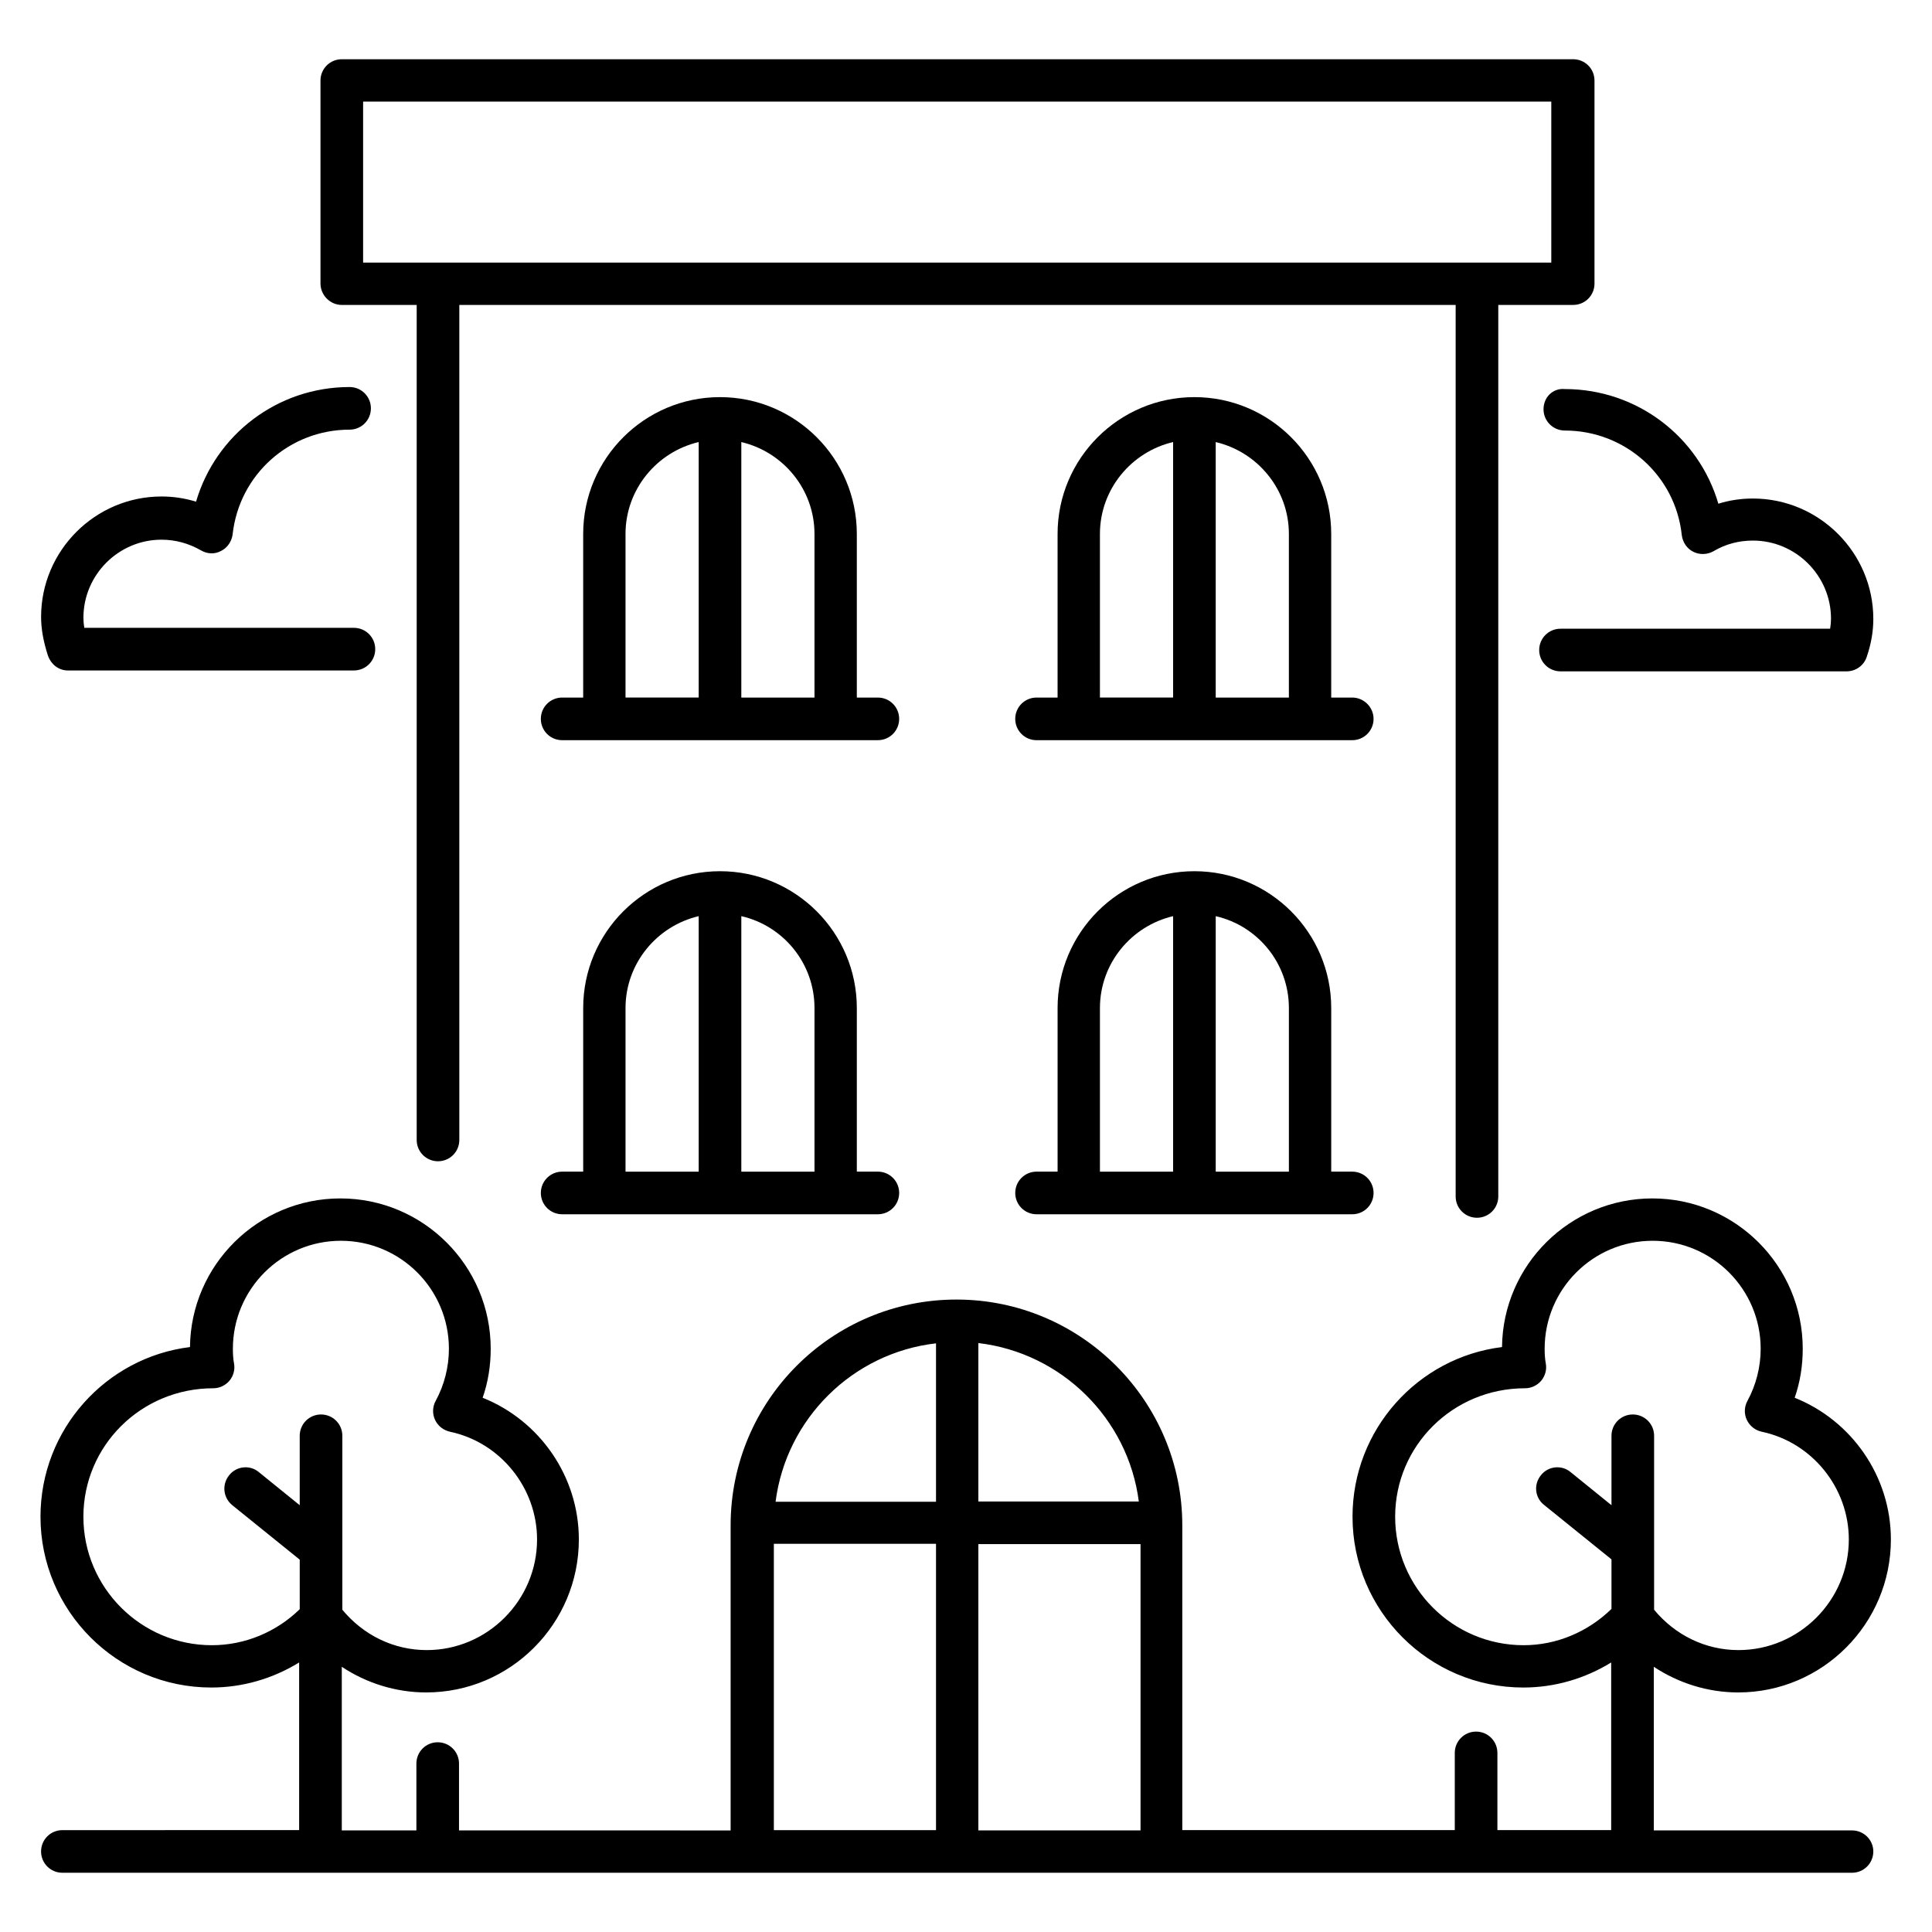 <?xml version="1.0" encoding="UTF-8"?>
<!-- Uploaded to: ICON Repo, www.svgrepo.com, Generator: ICON Repo Mixer Tools -->
<svg fill="#000000" width="800px" height="800px" version="1.1" viewBox="144 144 512 512" xmlns="http://www.w3.org/2000/svg">
 <g>
  <path d="m634.8 629.08h-52.52v-43.359c6.566 4.352 14.352 6.793 22.367 6.793 22.289 0 40.457-18.168 40.457-40.535 0-16.719-10.383-31.527-25.496-37.559 1.449-4.121 2.137-8.551 2.137-12.977 0-21.984-17.863-39.848-39.848-39.848-21.832 0-39.617 17.633-39.848 39.391-22.289 2.75-39.617 21.832-39.617 44.961 0 24.961 20.305 45.266 45.266 45.266 8.32 0 16.336-2.367 23.281-6.641v44.426h-30.152v-20.457c0-3.129-2.519-5.648-5.648-5.648s-5.648 2.519-5.648 5.648v20.457h-72.211v-80.754c0-32.977-26.793-59.848-59.848-59.848-33.055 0-59.848 26.793-59.848 59.848v80.84l-71.98-0.004v-17.711c0-3.129-2.519-5.648-5.648-5.648s-5.648 2.519-5.648 5.648v17.711h-19.77v-43.359c6.566 4.352 14.352 6.793 22.367 6.793 22.289 0 40.457-18.168 40.457-40.535 0-16.719-10.383-31.527-25.496-37.559 1.449-4.121 2.137-8.551 2.137-12.977 0-21.984-17.863-39.848-39.848-39.848-21.832 0-39.617 17.633-39.848 39.391-22.289 2.75-39.617 21.832-39.617 44.961 0 24.961 20.305 45.266 45.266 45.266 8.32 0 16.336-2.367 23.281-6.641v44.426l-62.746 0.008c-3.129 0-5.648 2.519-5.648 5.648s2.519 5.648 5.648 5.648h474.27c3.129 0 5.648-2.519 5.648-5.648 0-3.055-2.519-5.574-5.648-5.574zm-87.023-49.082c-18.777 0-34.047-15.266-34.047-34.047 0-18.777 15.266-34.047 34.426-34.047 1.68 0 3.207-0.762 4.273-1.984 1.07-1.297 1.527-2.977 1.223-4.582-0.23-1.223-0.305-2.594-0.305-3.894 0-15.801 12.824-28.625 28.625-28.625 15.801 0 28.625 12.824 28.625 28.625 0 4.809-1.223 9.617-3.512 13.816-0.84 1.527-0.918 3.434-0.152 5.039 0.762 1.602 2.215 2.75 3.969 3.129 13.359 2.824 23.055 14.887 23.055 28.551 0 16.105-13.129 29.312-29.234 29.312-8.777 0-16.793-3.969-22.367-10.688v-46.105c0-3.129-2.519-5.648-5.648-5.648-3.129 0-5.648 2.519-5.648 5.648v18.398l-10.84-8.777c-2.367-1.984-5.953-1.602-7.863 0.84-1.984 2.441-1.602 5.953 0.84 7.863l17.863 14.426v13.129c-6.258 6.109-14.578 9.621-23.281 9.621zm-347.63 0c-18.777 0-34.047-15.266-34.047-34.047 0-18.777 15.266-34.047 34.426-34.047 1.68 0 3.207-0.762 4.273-1.984 1.07-1.297 1.527-2.977 1.223-4.582-0.23-1.223-0.305-2.519-0.305-3.894 0-15.801 12.824-28.625 28.625-28.625 15.801 0 28.625 12.824 28.625 28.625 0 4.809-1.223 9.617-3.512 13.816-0.84 1.527-0.918 3.434-0.152 5.039 0.762 1.602 2.215 2.75 3.969 3.129 13.359 2.824 23.055 14.887 23.055 28.551 0 16.105-13.129 29.312-29.234 29.312-8.777 0-16.793-3.969-22.367-10.688v-46.105c0-3.129-2.519-5.648-5.648-5.648-3.129 0-5.648 2.519-5.648 5.648v18.398l-10.84-8.777c-2.367-1.984-5.953-1.602-7.863 0.84-1.98 2.445-1.598 5.957 0.844 7.941l17.863 14.426v13.129c-6.184 6.031-14.504 9.543-23.285 9.543zm245.65-38.09h-42.52v-41.984c22.059 2.594 39.695 20 42.52 41.984zm-53.742-41.91v41.984h-42.52c2.828-22.059 20.461-39.465 42.52-41.984zm-42.977 53.129h42.977v75.875h-42.977zm54.199 75.953v-75.875h42.977v75.875z"/>
  <path d="m234.58 224.81h19.848v221.29c0 3.129 2.519 5.648 5.648 5.648s5.648-2.519 5.648-5.648v-221.29h264.04v236.26c0 3.129 2.519 5.648 5.648 5.648 3.129 0 5.648-2.519 5.648-5.648v-236.26h19.848c3.129 0 5.648-2.519 5.648-5.648v-53.816c0-3.129-2.519-5.648-5.648-5.648h-326.33c-3.129 0-5.648 2.519-5.648 5.648v53.891c0.074 3.059 2.594 5.574 5.648 5.574zm5.648-53.891h314.88v42.672h-314.88z"/>
  <path d="m376.64 328.86h-5.574v-43.359c0-20-16.258-36.258-36.258-36.258s-36.258 16.258-36.258 36.258v43.359h-5.574c-3.129 0-5.648 2.519-5.648 5.648s2.519 5.648 5.648 5.648h83.664c3.129 0 5.648-2.519 5.648-5.648s-2.519-5.648-5.648-5.648zm-16.793-43.359v43.359h-19.391v-67.707c11.07 2.594 19.391 12.516 19.391 24.348zm-50.078 0c0-11.832 8.32-21.754 19.391-24.352v67.707h-19.391z"/>
  <path d="m502.36 328.86h-5.574v-43.359c0-20-16.258-36.258-36.258-36.258s-36.258 16.258-36.258 36.258v43.359h-5.574c-3.129 0-5.648 2.519-5.648 5.648s2.519 5.648 5.648 5.648h83.664c3.129 0 5.648-2.519 5.648-5.648s-2.594-5.648-5.648-5.648zm-16.793-43.359v43.359h-19.391v-67.707c11.07 2.594 19.391 12.516 19.391 24.348zm-50.074 0c0-11.832 8.32-21.754 19.391-24.352v67.707h-19.391z"/>
  <path d="m334.81 374.88c-20 0-36.258 16.258-36.258 36.258v43.359h-5.574c-3.129 0-5.648 2.519-5.648 5.648 0 3.129 2.519 5.648 5.648 5.648h83.664c3.129 0 5.648-2.519 5.648-5.648 0-3.129-2.519-5.648-5.648-5.648h-5.574v-43.359c0-19.996-16.258-36.258-36.258-36.258zm25.039 36.262v43.359l-19.391-0.004v-67.707c11.07 2.519 19.391 12.441 19.391 24.352zm-50.078 0c0-11.832 8.32-21.754 19.391-24.352v67.707h-19.391z"/>
  <path d="m460.53 374.88c-20 0-36.258 16.258-36.258 36.258v43.359h-5.574c-3.129 0-5.648 2.519-5.648 5.648 0 3.129 2.519 5.648 5.648 5.648h83.664c3.129 0 5.648-2.519 5.648-5.648 0-3.129-2.519-5.648-5.648-5.648h-5.574v-43.359c0-19.996-16.258-36.258-36.258-36.258zm25.039 36.262v43.359h-19.391v-67.707c11.07 2.516 19.391 12.438 19.391 24.348zm-50.074 0c0-11.832 8.32-21.754 19.391-24.352v67.707h-19.391z"/>
  <path d="m553.05 252.45c0 3.129 2.519 5.648 5.648 5.648 15.953 0 29.312 11.91 30.992 27.711 0.23 1.91 1.375 3.586 3.055 4.426 1.68 0.84 3.742 0.762 5.344-0.152 3.207-1.91 6.719-2.824 10.457-2.824 11.375 0 20.688 9.312 20.688 20.688 0 0.84-0.078 1.754-0.23 2.672h-71.453c-3.129 0-5.648 2.519-5.648 5.648 0 3.129 2.519 5.648 5.648 5.648h75.801c2.441 0 4.582-1.527 5.344-3.816 1.223-3.586 1.754-6.871 1.754-10.078 0-17.559-14.352-31.906-31.906-31.906-3.129 0-6.258 0.457-9.16 1.375-5.191-17.785-21.602-30.383-40.688-30.383-3.203-0.309-5.644 2.211-5.644 5.344z"/>
  <path d="m161.99 321.68h75.801c3.129 0 5.648-2.519 5.648-5.648s-2.519-5.648-5.648-5.648h-71.453c-0.152-0.918-0.23-1.754-0.23-2.672 0-11.375 9.312-20.688 20.688-20.688 3.742 0 7.25 0.992 10.457 2.824 1.68 0.992 3.664 1.07 5.344 0.152 1.68-0.84 2.824-2.519 3.055-4.426 1.754-15.801 15.039-27.711 30.992-27.711 3.129 0 5.648-2.519 5.648-5.648s-2.519-5.648-5.648-5.648c-19.16 0-35.496 12.672-40.688 30.383-2.977-0.918-6.031-1.375-9.16-1.375-17.559 0-31.906 14.352-31.906 31.906 0 3.207 0.609 6.488 1.754 10.078 0.844 2.594 2.981 4.121 5.348 4.121z"/>
 </g>
</svg>